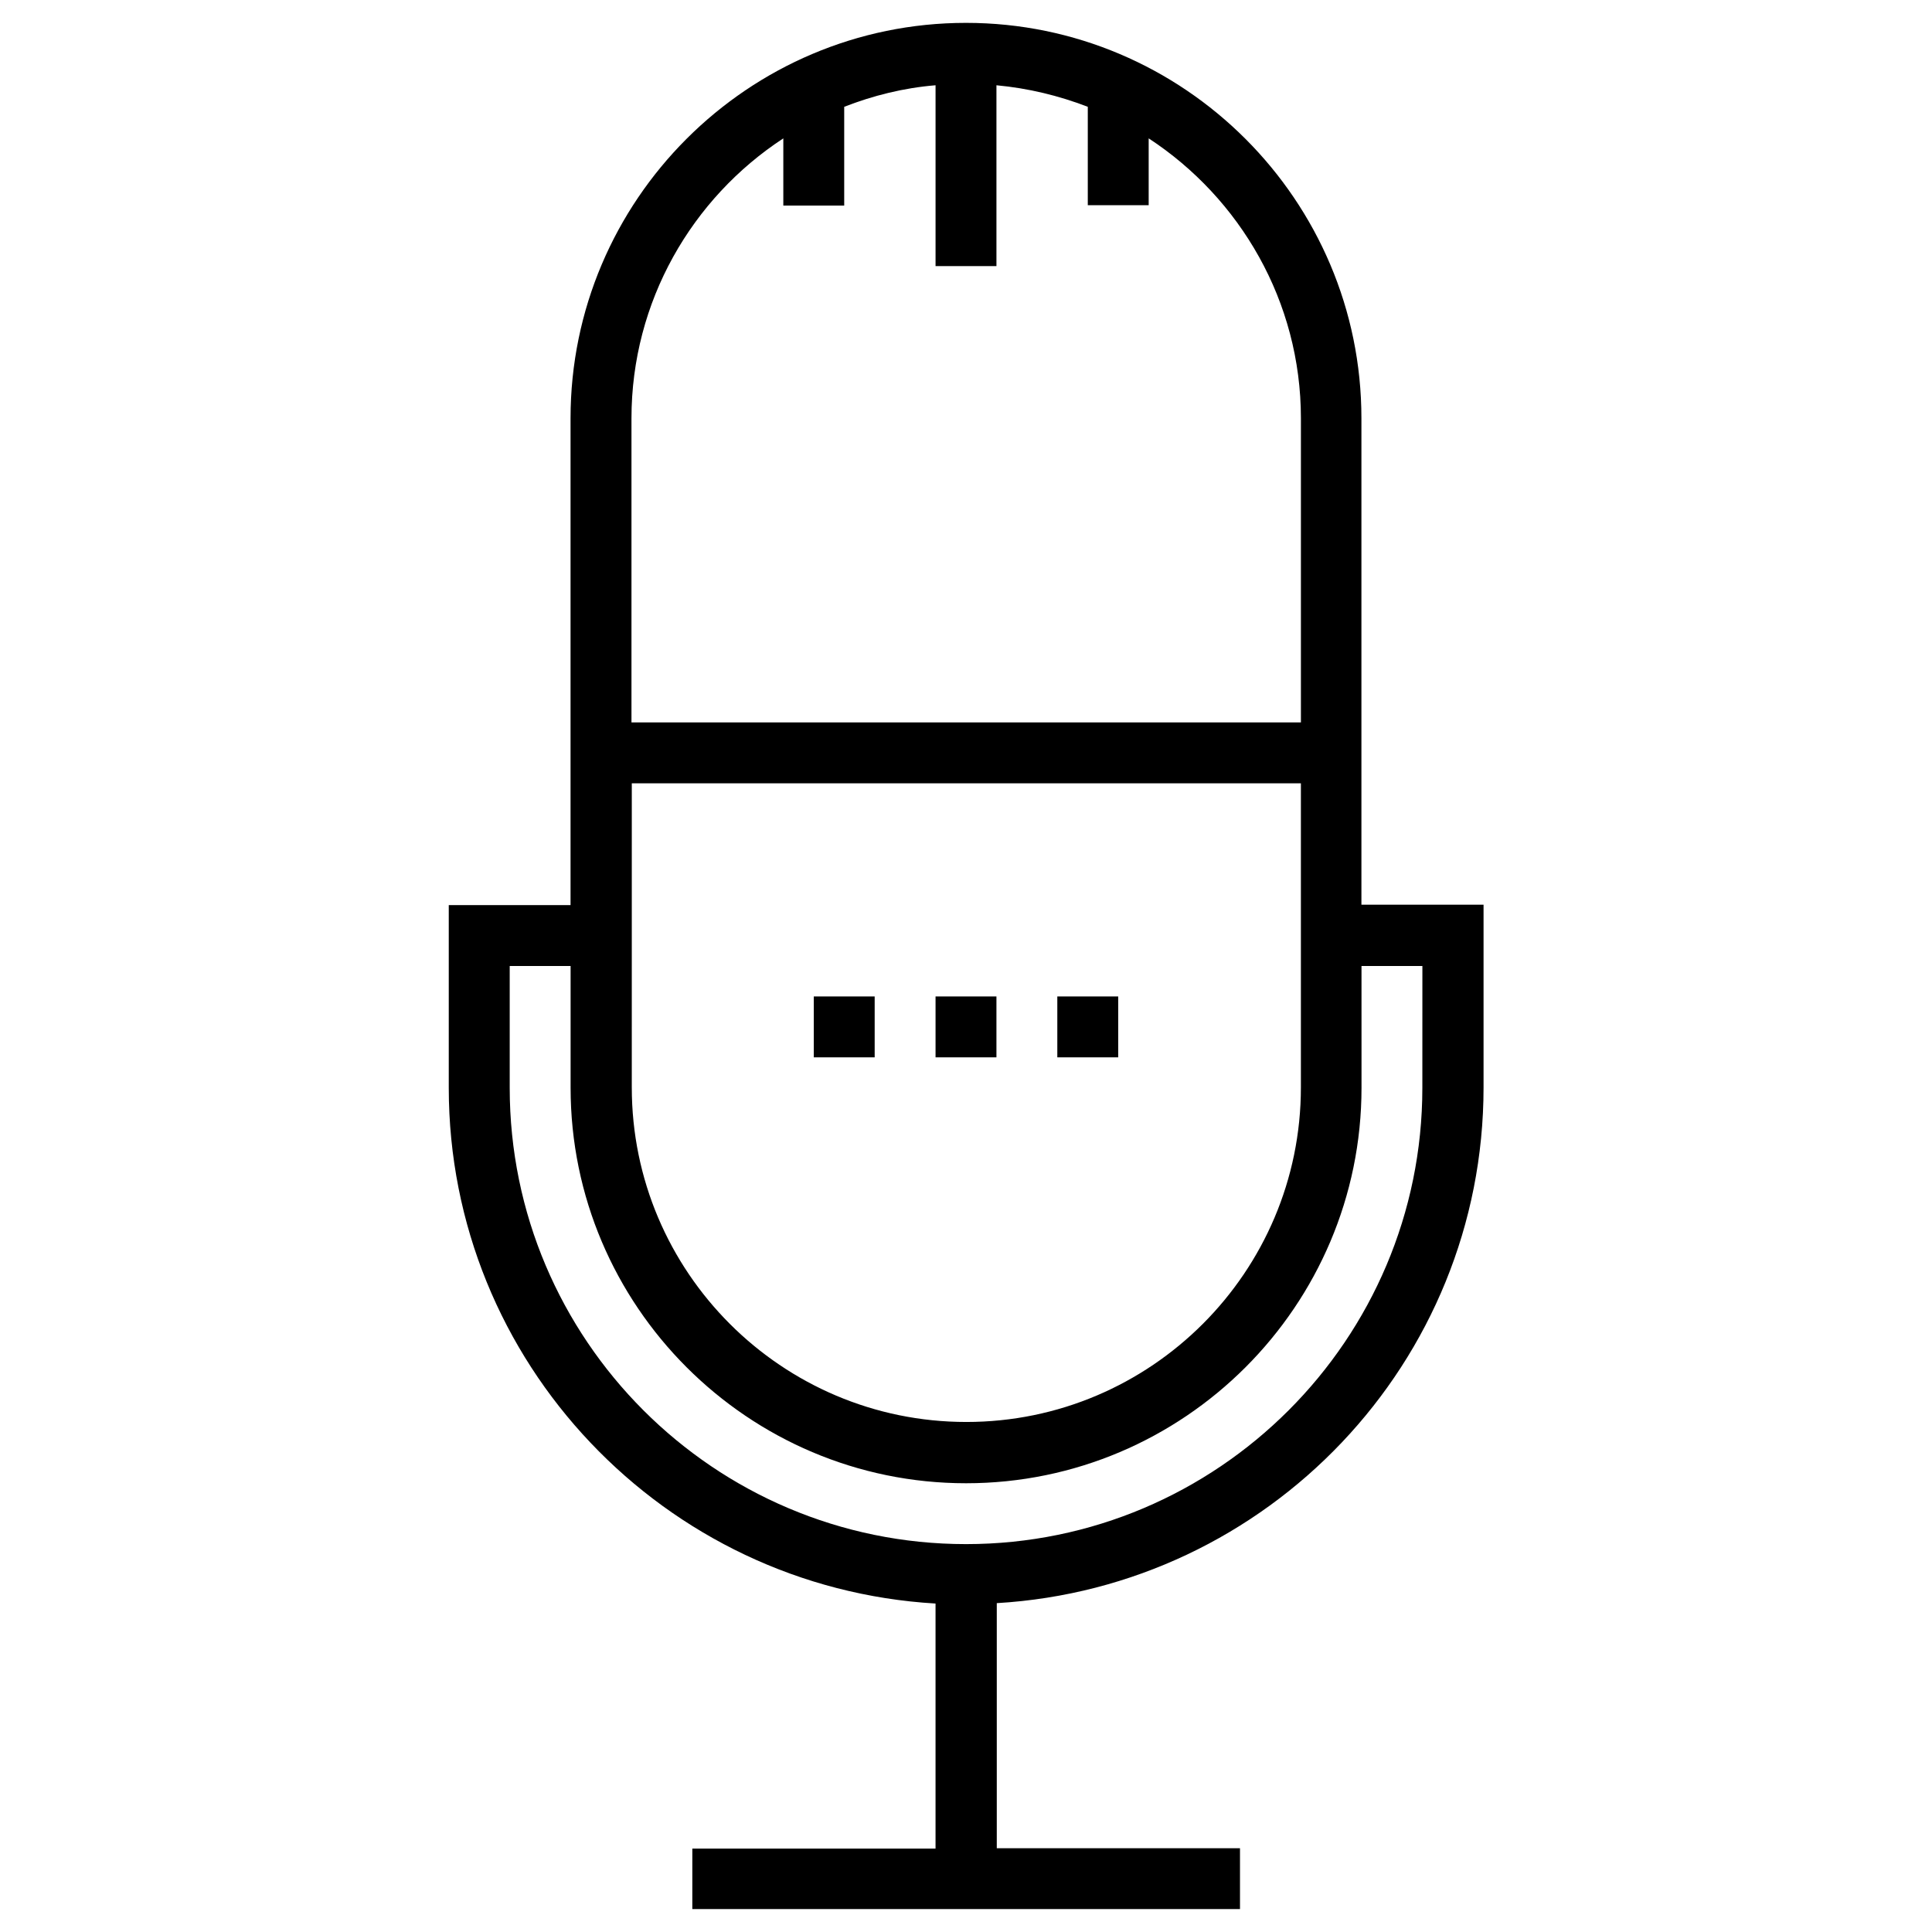 <?xml version="1.0" encoding="UTF-8"?>
<!-- Uploaded to: ICON Repo, www.iconrepo.com, Generator: ICON Repo Mixer Tools -->
<svg fill="#000000" width="800px" height="800px" version="1.1" viewBox="144 144 512 512" xmlns="http://www.w3.org/2000/svg">
 <g>
  <path d="m504.79 383.86v-129c0-57.762-47.035-104.8-104.79-104.8-57.762 0-104.8 47.035-104.8 104.8v129h-32.273v48.414c0 72.816 57.172 132.45 129 136.68v64.945h-64.453l-0.004 16.031h145.14v-16.137h-64.453v-64.945c71.832-4.231 129-63.762 129-136.68v-48.414l-32.375 0.004zm-193.45-32.273h177.41v80.59c0 48.906-39.754 88.66-88.66 88.66s-88.66-39.754-88.66-88.66l0.004-80.59zm40.246-170.92v17.809h16.137v-26.172c7.578-2.953 15.742-5.019 24.207-5.707v47.922h16.137v-47.922c8.461 0.789 16.531 2.754 24.207 5.707v26.074h16.137v-17.711c24.207 15.844 40.344 43.199 40.344 74.195v80.59h-177.41v-80.59c0-30.996 16.039-58.352 40.246-74.195zm169.35 251.61c0 66.715-54.219 120.93-120.93 120.93s-120.93-54.219-120.93-120.93v-32.273h16.137v32.273c0 57.762 47.035 104.8 104.8 104.8s104.8-47.035 104.8-104.8l-0.004-32.273h16.137z"/>
  <path d="m359.66 408.07h16.137v16.137h-16.137z"/>
  <path d="m391.93 408.07h16.137v16.137h-16.137z"/>
  <path d="m424.2 408.07h16.137v16.137h-16.137z"/>
 </g>
</svg>